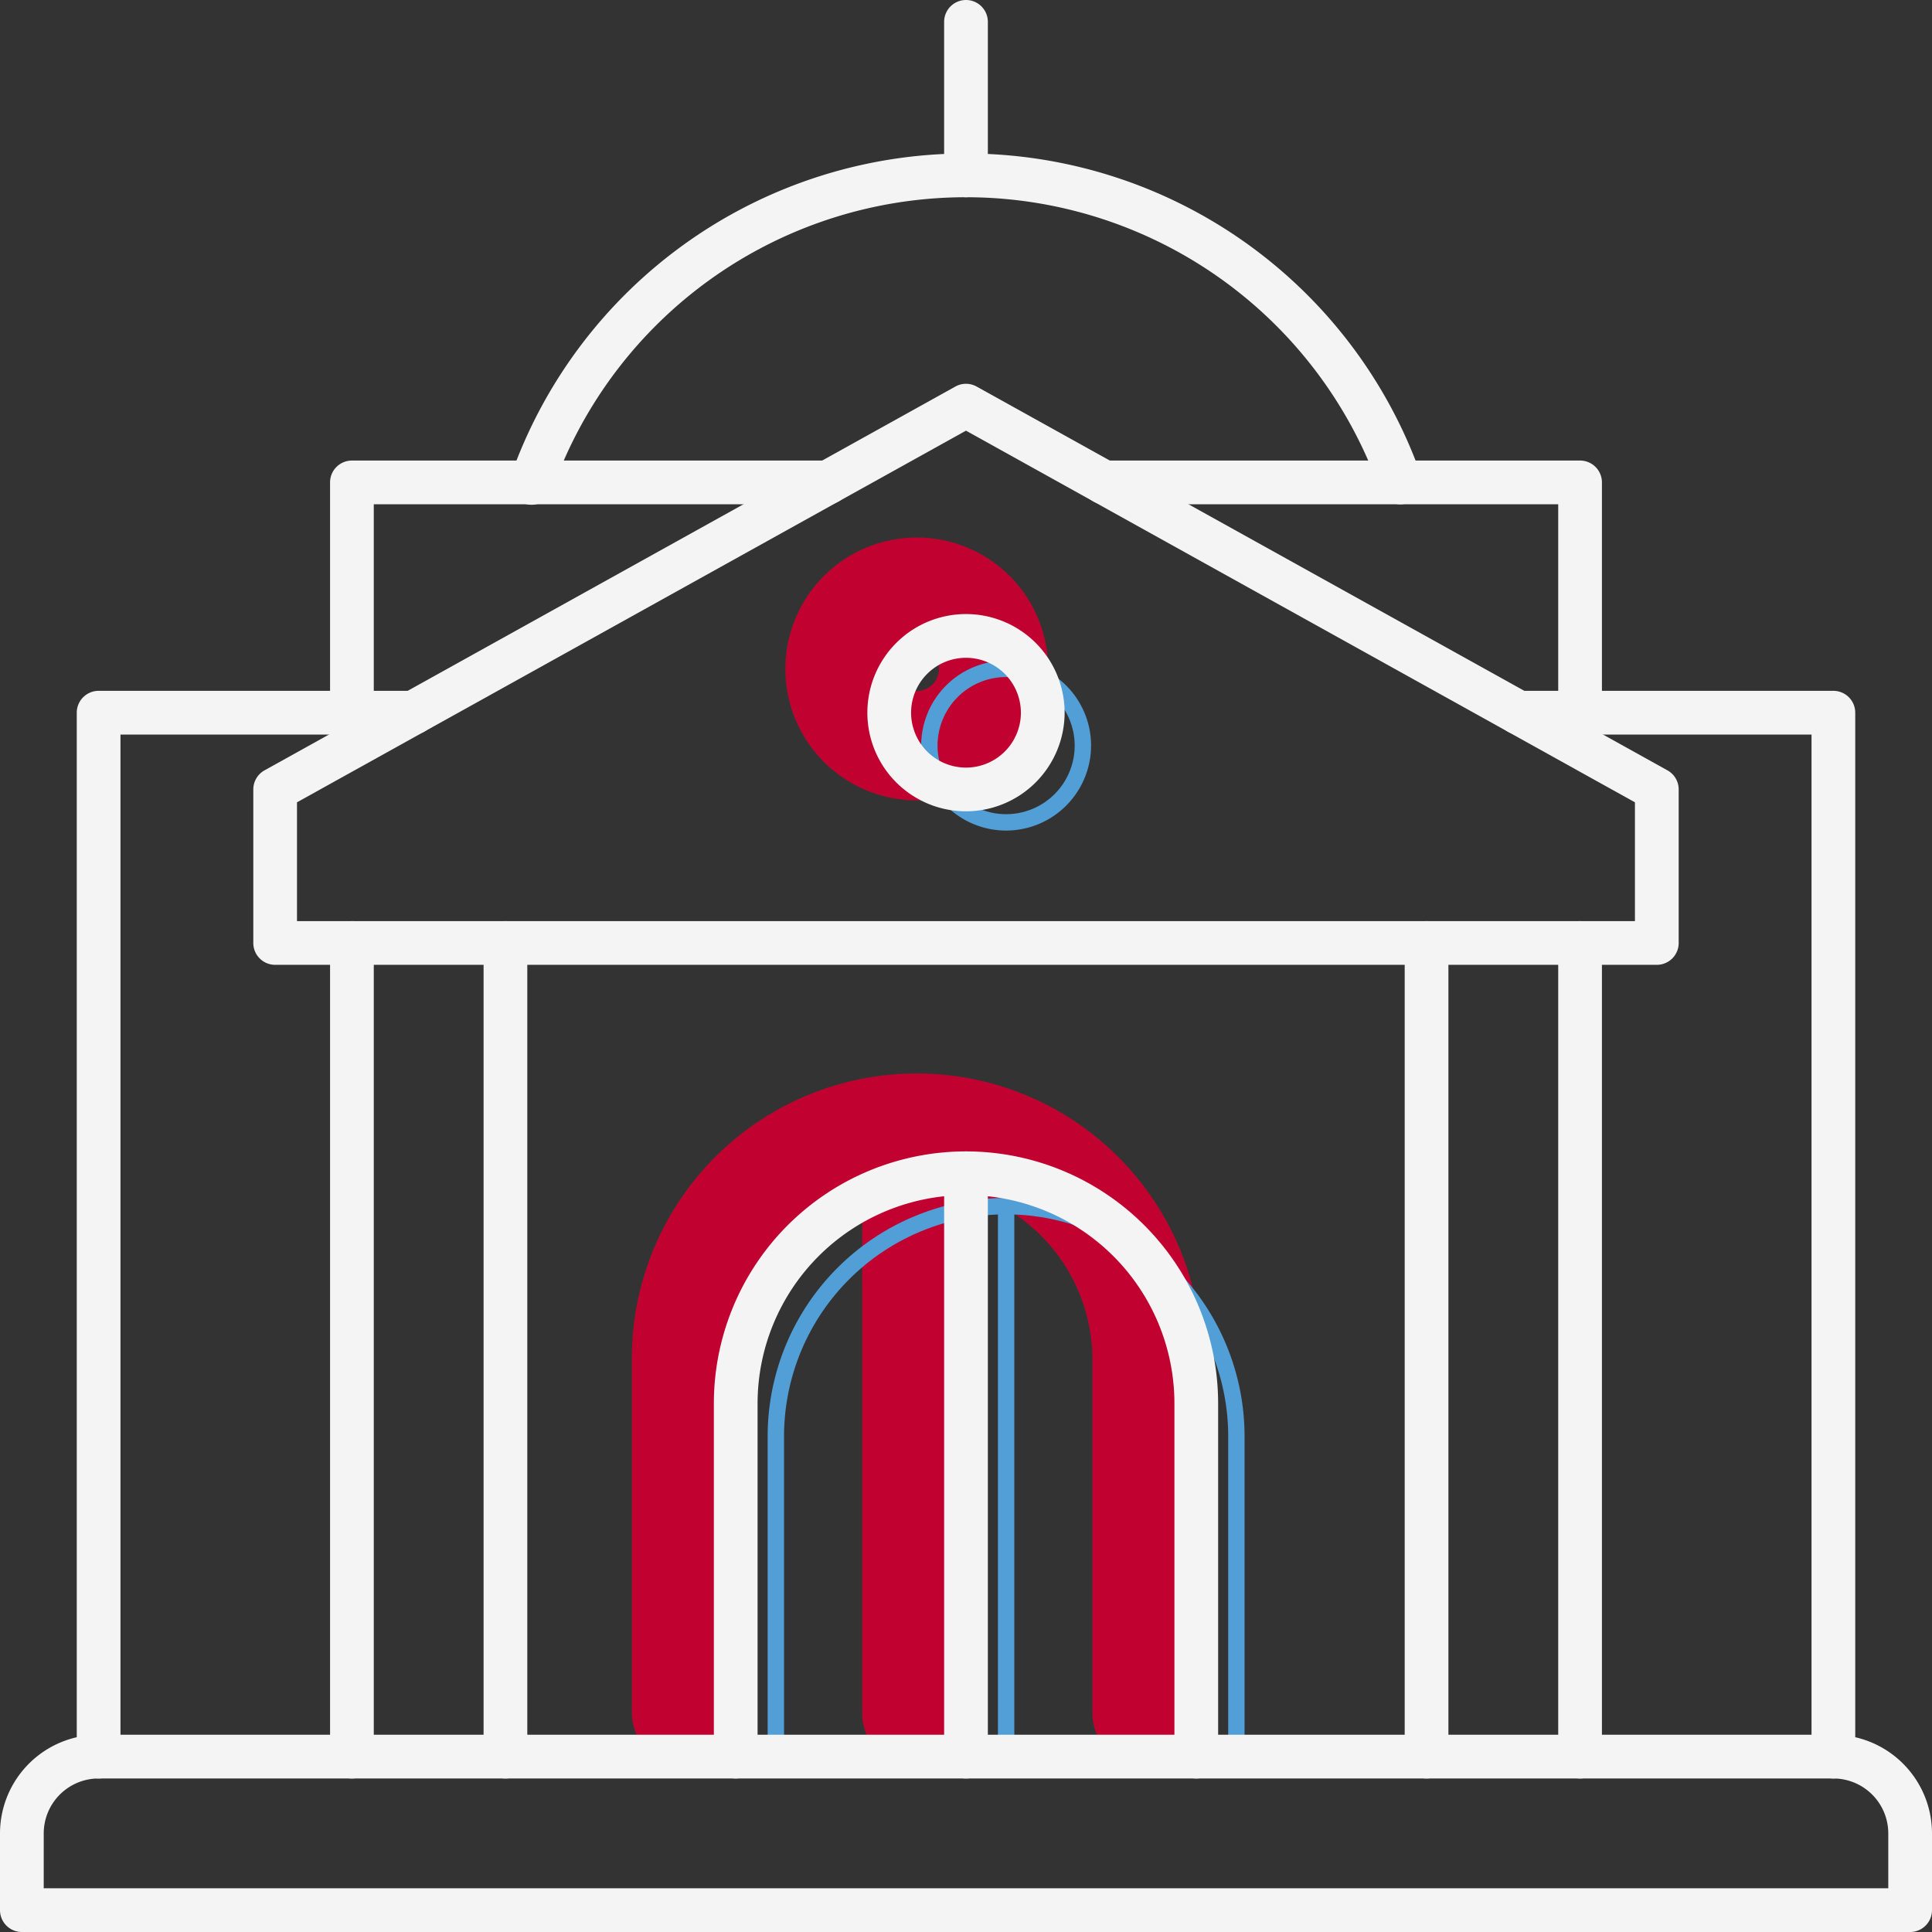 <svg xmlns="http://www.w3.org/2000/svg" width="286" height="286" viewBox="0 0 286 286">
  <rect x="0" y="0" width="286" height="286" fill="#333333" stroke="none"/>
  <g id="Groupe_362" data-name="Groupe 362" transform="translate(-2928.167 -3703.301)">
    <path id="Tracé_684" data-name="Tracé 684" d="M1212.979,767.247a8.09,8.09,0,0,1-8.09-8.09V706.888a26,26,0,1,0-52,0v52.269a8.09,8.09,0,0,1-16.179,0V706.888a42.179,42.179,0,1,1,84.357,0v52.269a8.09,8.09,0,0,1-8.09,8.09" transform="translate(1884.99 3197.706)" fill="#c10230"/>
    <path id="Tracé_685" data-name="Tracé 685" d="M1186.942,767.247a8.09,8.09,0,0,1-8.09-8.09V672.8a8.09,8.09,0,0,1,16.179,0v86.359a8.09,8.09,0,0,1-8.089,8.09" transform="translate(1876.939 3197.706)" fill="#c10230"/>
    <path id="Tracé_686" data-name="Tracé 686" d="M1184.258,605.289a19.453,19.453,0,1,1,19.453-19.452,19.475,19.475,0,0,1-19.453,19.452m0-22.726a3.273,3.273,0,1,0,3.274,3.274,3.278,3.278,0,0,0-3.274-3.274" transform="translate(1879.623 3216.49)" fill="#c10230"/>
    <path id="Tracé_687" data-name="Tracé 687" d="M1230.953,771.974a1.214,1.214,0,0,1-1.214-1.214V722.54a32.875,32.875,0,1,0-65.75,0v48.221a1.214,1.214,0,1,1-2.427,0V722.54a35.3,35.3,0,1,1,70.6,0v48.221a1.214,1.214,0,0,1-1.213,1.214" transform="translate(1880.242 3193.402)" fill="#529ed6"/>
    <path id="Tracé_688" data-name="Tracé 688" d="M1204.915,771.974a1.214,1.214,0,0,1-1.213-1.214V688.45a1.213,1.213,0,0,1,2.427,0v82.311a1.214,1.214,0,0,1-1.213,1.214" transform="translate(1872.192 3193.402)" fill="#529ed6"/>
    <path id="Tracé_689" data-name="Tracé 689" d="M1202.231,614.066a12.576,12.576,0,1,1,12.576-12.577,12.592,12.592,0,0,1-12.576,12.577m0-22.726a10.15,10.15,0,1,0,10.149,10.149,10.161,10.161,0,0,0-10.149-10.149" transform="translate(1874.875 3212.186)" fill="#529ed6"/>
    <path id="Tracé_736" data-name="Tracé 736" d="M1275.209,624.263H1070.677a3.236,3.236,0,0,1-3.236-3.236V598.3a3.236,3.236,0,0,1,1.665-2.829l20.453-11.363,81.813-45.451a3.239,3.239,0,0,1,3.142,0l102.266,56.815a3.235,3.235,0,0,1,1.665,2.829v22.726a3.236,3.236,0,0,1-3.236,3.236m-201.3-6.472h198.061V600.206l-99.031-55.017-99.03,55.017Z" transform="translate(1898.223 3221.865)" fill="#f4f4f4"/>
    <path id="Tracé_737" data-name="Tracé 737" d="M1309.466,763.495a3.236,3.236,0,0,1-3.236-3.236V639.812a3.236,3.236,0,1,1,6.472,0V760.259a3.236,3.236,0,0,1-3.236,3.236" transform="translate(1852.604 3203.08)" fill="#f4f4f4"/>
    <path id="Tracé_738" data-name="Tracé 738" d="M1084.723,763.495a3.236,3.236,0,0,1-3.236-3.236V639.812a3.236,3.236,0,1,1,6.472,0V760.259a3.236,3.236,0,0,1-3.236,3.236" transform="translate(1895.54 3203.08)" fill="#f4f4f4"/>
    <path id="Tracé_739" data-name="Tracé 739" d="M1303.852,814.665H1024.324a3.236,3.236,0,0,1-3.236-3.236V800.066a14.616,14.616,0,0,1,14.6-14.6h256.8a14.616,14.616,0,0,1,14.6,14.6v11.363a3.236,3.236,0,0,1-3.236,3.236m-276.293-6.472h273.057v-8.127a8.137,8.137,0,0,0-8.128-8.128h-256.8a8.137,8.137,0,0,0-8.127,8.128Z" transform="translate(1907.079 3174.636)" fill="#f4f4f4"/>
    <path id="Tracé_740" data-name="Tracé 740" d="M1223.133,771.545a3.236,3.236,0,0,1-3.236-3.236V716.04a30.853,30.853,0,1,0-61.706,0V768.31a3.236,3.236,0,1,1-6.472,0V716.04a37.324,37.324,0,0,1,74.649,0V768.31a3.236,3.236,0,0,1-3.236,3.236" transform="translate(1882.123 3195.03)" fill="#f4f4f4"/>
    <path id="Tracé_741" data-name="Tracé 741" d="M1197.094,771.545a3.236,3.236,0,0,1-3.236-3.236V681.952a3.236,3.236,0,0,1,6.472,0V768.31a3.236,3.236,0,0,1-3.236,3.236" transform="translate(1874.072 3195.03)" fill="#f4f4f4"/>
    <path id="Tracé_742" data-name="Tracé 742" d="M1281.373,763.495a3.236,3.236,0,0,1-3.236-3.236V639.812a3.236,3.236,0,1,1,6.472,0V760.259a3.236,3.236,0,0,1-3.236,3.236" transform="translate(1857.971 3203.08)" fill="#f4f4f4"/>
    <path id="Tracé_743" data-name="Tracé 743" d="M1112.816,763.495a3.236,3.236,0,0,1-3.236-3.236V639.812a3.236,3.236,0,0,1,6.472,0V760.259a3.236,3.236,0,0,1-3.236,3.236" transform="translate(1890.173 3203.08)" fill="#f4f4f4"/>
    <path id="Tracé_744" data-name="Tracé 744" d="M1344.817,755.444a3.236,3.236,0,0,1-3.236-3.236v-151.3h-43.352a3.236,3.236,0,1,1,0-6.472h46.588a3.236,3.236,0,0,1,3.236,3.236V752.209a3.236,3.236,0,0,1-3.236,3.236" transform="translate(1854.751 3211.131)" fill="#f4f4f4"/>
    <path id="Tracé_745" data-name="Tracé 745" d="M1038.371,755.444a3.236,3.236,0,0,1-3.236-3.236V597.673a3.236,3.236,0,0,1,3.236-3.236h46.588a3.236,3.236,0,0,1,0,6.472h-43.352v151.3a3.236,3.236,0,0,1-3.236,3.236" transform="translate(1904.395 3211.131)" fill="#f4f4f4"/>
    <path id="Tracé_746" data-name="Tracé 746" d="M1084.723,592.857a3.236,3.236,0,0,1-3.236-3.236V555.533a3.236,3.236,0,0,1,3.236-3.236h70.45a3.236,3.236,0,0,1,0,6.472h-67.215v30.853a3.236,3.236,0,0,1-3.236,3.236" transform="translate(1895.54 3219.181)" fill="#f4f4f4"/>
    <path id="Tracé_747" data-name="Tracé 747" d="M1292.828,592.857a3.236,3.236,0,0,1-3.236-3.236V558.769h-67.215a3.236,3.236,0,0,1,0-6.472h70.451a3.236,3.236,0,0,1,3.236,3.236v34.089a3.236,3.236,0,0,1-3.236,3.236" transform="translate(1869.242 3219.181)" fill="#f4f4f4"/>
    <path id="Tracé_748" data-name="Tracé 748" d="M1246.208,548.036a3.236,3.236,0,0,1-3.051-2.158,64.968,64.968,0,0,0-122.493,0,3.236,3.236,0,1,1-6.1-2.157,71.44,71.44,0,0,1,134.7,0,3.236,3.236,0,0,1-3.051,4.315" transform="translate(1889.257 3229.915)" fill="#f4f4f4"/>
    <path id="Tracé_749" data-name="Tracé 749" d="M1197.094,497.217a3.236,3.236,0,0,1-3.236-3.236V471.255a3.236,3.236,0,0,1,6.472,0v22.726a3.236,3.236,0,0,1-3.236,3.236" transform="translate(1874.072 3235.282)" fill="#f4f4f4"/>
    <path id="Tracé_750" data-name="Tracé 750" d="M1194.411,609.588a14.6,14.6,0,1,1,14.6-14.6,14.616,14.616,0,0,1-14.6,14.6m0-22.726a8.127,8.127,0,1,0,8.127,8.127,8.136,8.136,0,0,0-8.127-8.127" transform="translate(1876.755 3213.814)" fill="#f4f4f4"/>
  </g>
</svg>
